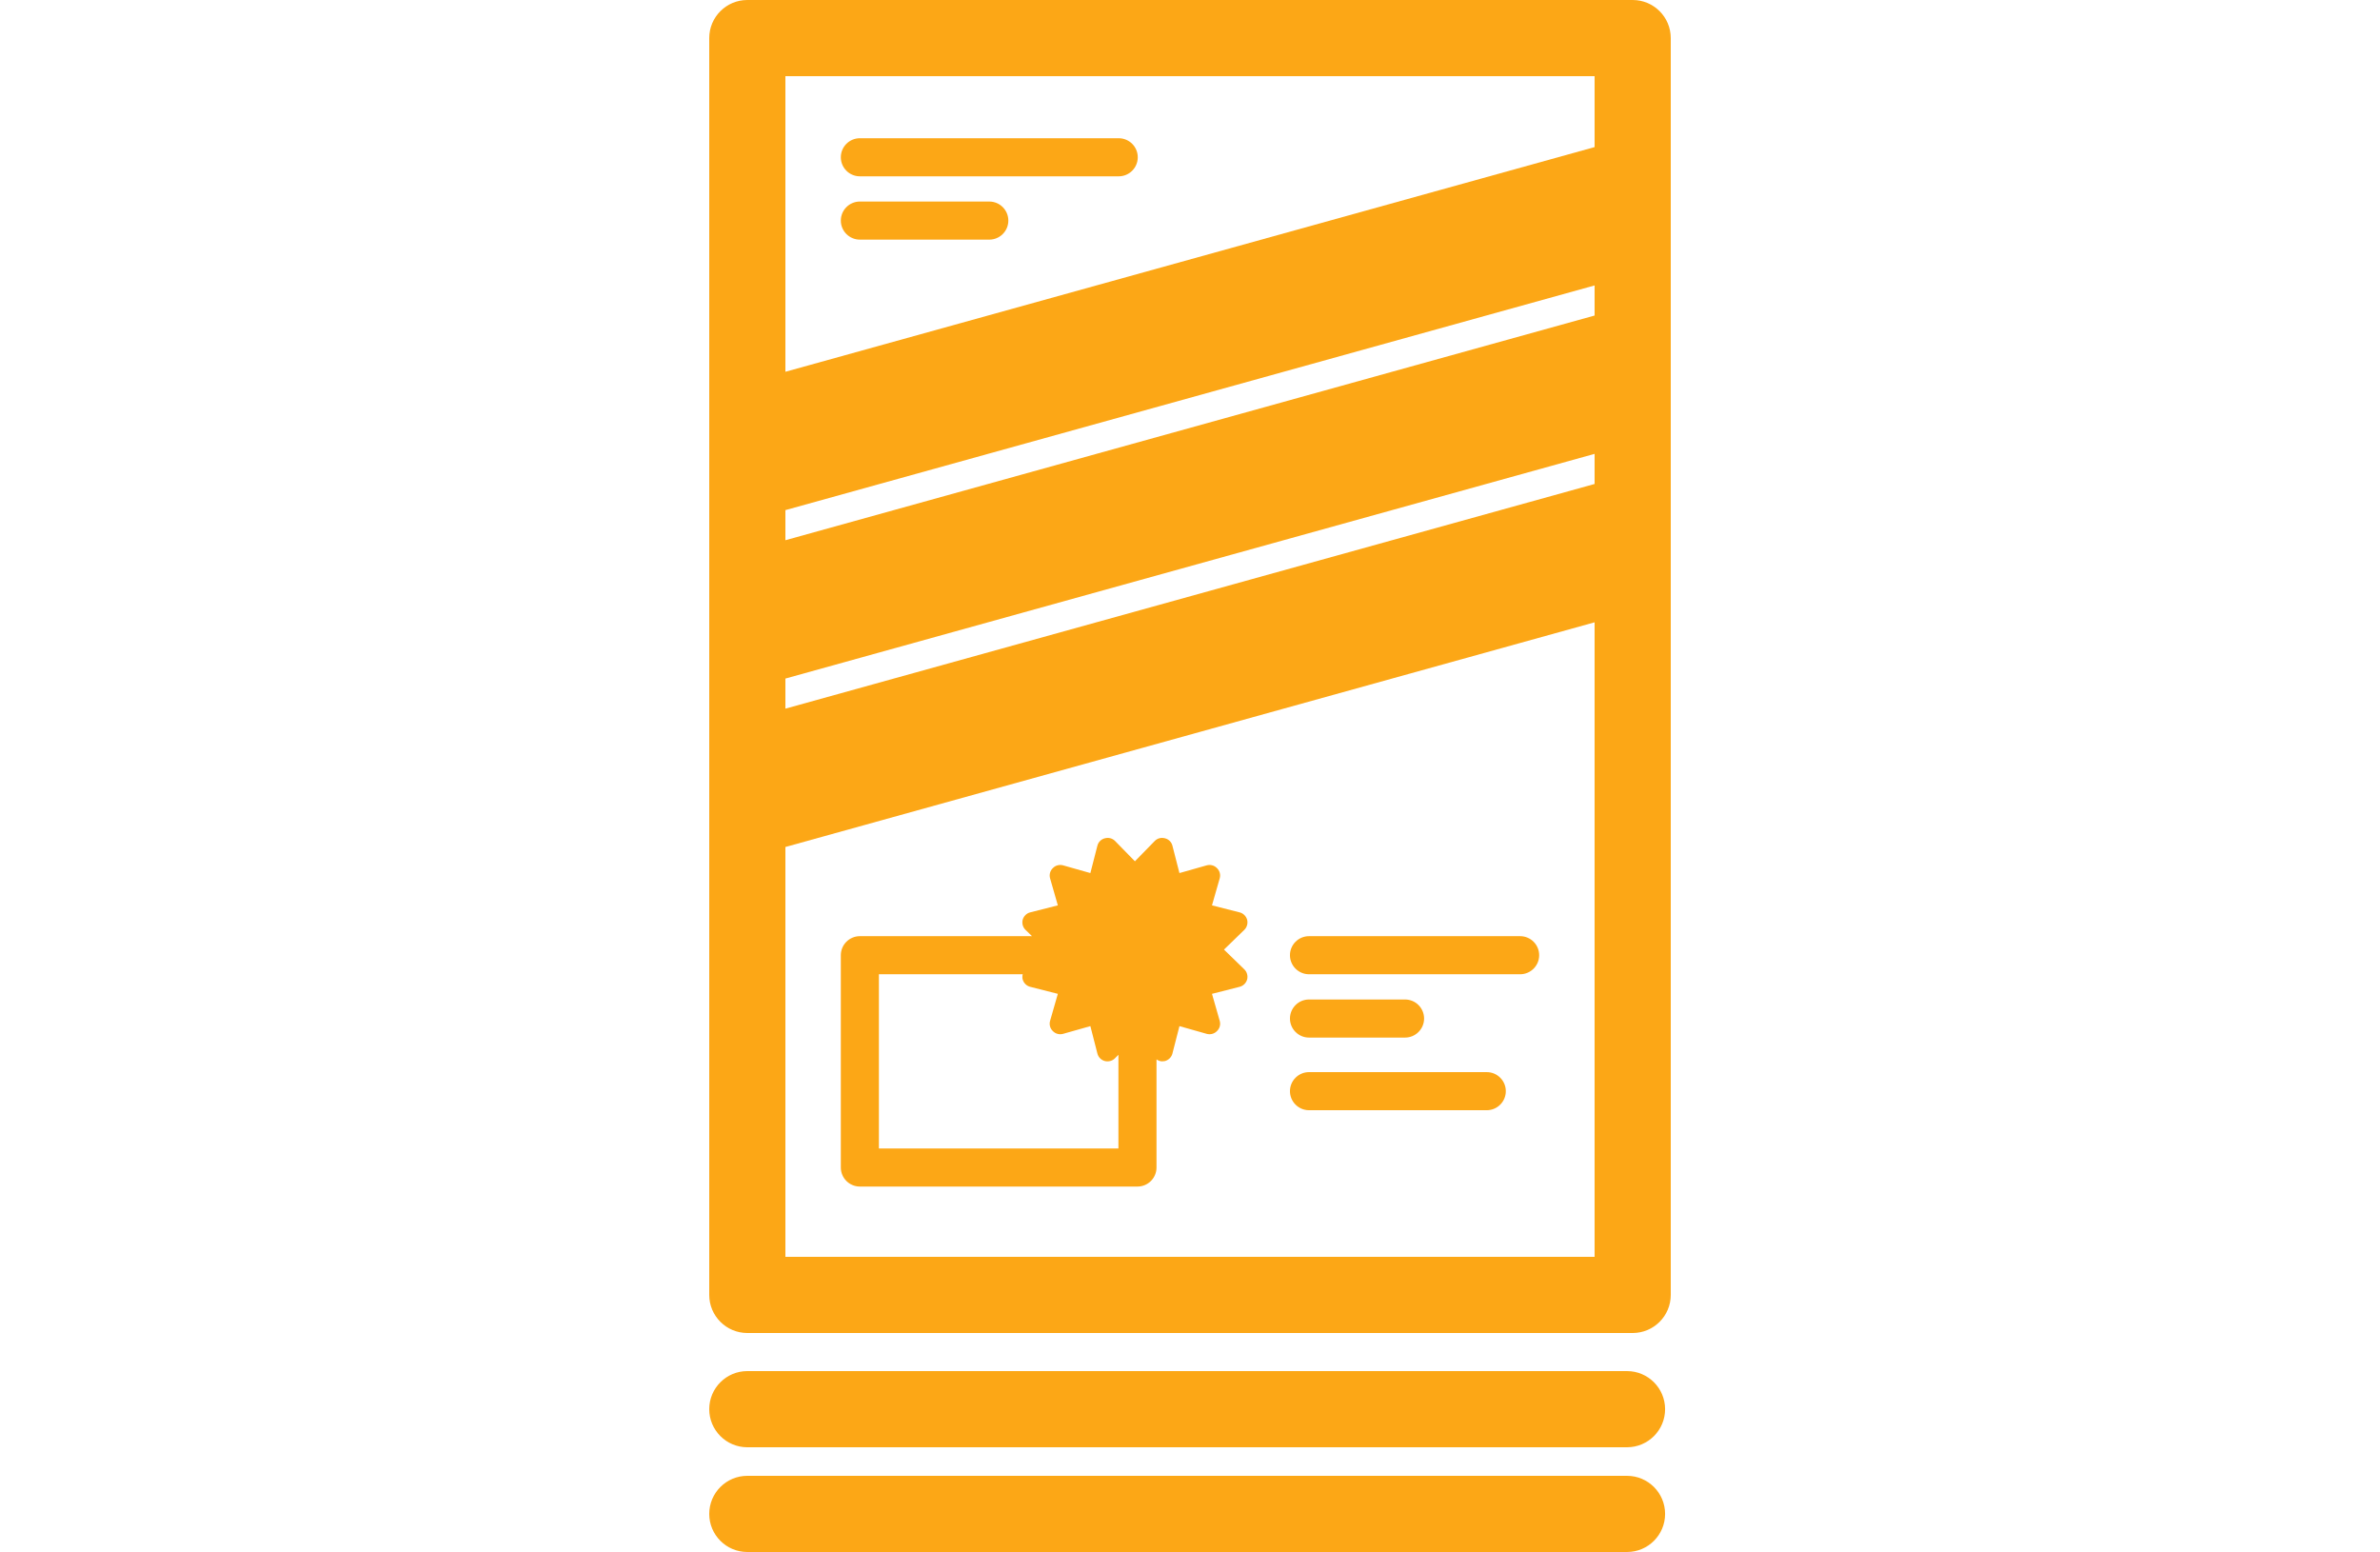 <?xml version="1.0" encoding="utf-8"?>
<!-- Generator: Adobe Illustrator 16.0.3, SVG Export Plug-In . SVG Version: 6.00 Build 0)  -->
<!DOCTYPE svg PUBLIC "-//W3C//DTD SVG 1.1//EN" "http://www.w3.org/Graphics/SVG/1.1/DTD/svg11.dtd">
<svg version="1.1" id="Layer_1" xmlns="http://www.w3.org/2000/svg" xmlns:xlink="http://www.w3.org/1999/xlink" x="0px" y="0px"
	 width="250px" height="163px" viewBox="0 0 250 163" enable-background="new 0 0 250 163" xml:space="preserve">
<g>
	<rect fill="none" width="250" height="163"/>
	<g>
		<path fill="none" stroke="#D6AEAE" stroke-width="4" stroke-linecap="round" stroke-miterlimit="10" d="M143.704,42.576"/>
	</g>
	<g>
		<path fill="none" stroke="#D6AEAE" stroke-width="4" stroke-linecap="round" stroke-miterlimit="10" d="M74.349,61.828"/>
	</g>
	<g>
		<g>
			<path fill="#FCA716" d="M117.514,18.518H90.322c-1.104,0-2-0.896-2-2s0.896-2,2-2h27.191c1.104,0,2,0.896,2,2
				S118.618,18.518,117.514,18.518z"/>
		</g>
		<g>
			<path fill="#FCA716" d="M103.918,25.167H90.322c-1.104,0-2-0.896-2-2s0.896-2,2-2h13.596c1.104,0,2,0.896,2,2
				S105.022,25.167,103.918,25.167z"/>
		</g>
		<g>
			<path fill="#FCA716" d="M159.678,102.322H137.5c-1.104,0-2-0.896-2-2s0.896-2,2-2h22.178c1.104,0,2,0.896,2,2
				S160.782,102.322,159.678,102.322z"/>
		</g>
		<g>
			<path fill="#FCA716" d="M156.174,116.601H137.5c-1.104,0-2-0.896-2-2s0.896-2,2-2h18.674c1.104,0,2,0.896,2,2
				S157.278,116.601,156.174,116.601z"/>
		</g>
		<g>
			<path fill="#FCA716" d="M147.59,108.972H137.5c-1.104,0-2-0.896-2-2s0.896-2,2-2h10.09c1.104,0,2,0.896,2,2
				S148.694,108.972,147.59,108.972z"/>
		</g>
		<path fill="#FCA716" d="M128.571,99.732l2.124-2.064c0.292-0.275,0.4-0.688,0.308-1.069c-0.107-0.383-0.416-0.688-0.801-0.779
			l-2.893-0.734l0.814-2.841c0.108-0.382,0-0.796-0.291-1.071c-0.278-0.29-0.693-0.397-1.078-0.29l-2.863,0.811l-0.737-2.874
			c-0.093-0.383-0.401-0.688-0.786-0.779c-0.4-0.106-0.8,0-1.078,0.29l-2.076,2.125l-2.078-2.125
			c-0.277-0.29-0.692-0.396-1.077-0.29c-0.385,0.092-0.691,0.396-0.786,0.779l-0.737,2.874l-2.864-0.811
			c-0.385-0.107-0.801,0-1.078,0.29c-0.291,0.275-0.397,0.689-0.291,1.071l0.816,2.841l-2.895,0.734
			c-0.385,0.092-0.692,0.396-0.8,0.779c-0.093,0.382,0.016,0.794,0.307,1.069l0.674,0.654H90.322c-1.104,0-2,0.896-2,2v22.297
			c0,1.104,0.896,2,2,2h29.16c1.104,0,2-0.896,2-2v-11.354c0.179,0.119,0.379,0.204,0.594,0.204c0.092,0,0.2-0.016,0.292-0.03
			c0.385-0.108,0.693-0.413,0.786-0.795l0.737-2.874l2.863,0.81c0.385,0.106,0.8,0,1.078-0.29c0.291-0.275,0.399-0.688,0.291-1.069
			l-0.814-2.842l2.893-0.735c0.385-0.091,0.693-0.396,0.801-0.78c0.093-0.381-0.016-0.793-0.308-1.067L128.571,99.732z
			 M92.322,120.619v-18.297h15.106c-0.044,0.176-0.049,0.361-0.005,0.541c0.107,0.384,0.415,0.689,0.8,0.78l2.895,0.735
			l-0.816,2.842c-0.106,0.382,0,0.794,0.291,1.069c0.277,0.29,0.693,0.396,1.078,0.29l2.864-0.81l0.737,2.874
			c0.095,0.382,0.384,0.687,0.786,0.795c0.385,0.092,0.8-0.017,1.077-0.308l0.347-0.352v9.839H92.322z"/>
		<path fill="#FCA716" d="M171.5,0h-93c-2.209,0-4,1.791-4,4v132c0,2.209,1.791,4,4,4h93c2.209,0,4-1.791,4-4V4
			C175.5,1.791,173.709,0,171.5,0z M167.5,132h-85V88.956l85-23.597V132z M167.5,50.83l-85,23.597v-3.161l85-23.598V50.83z
			 M167.5,33.139l-85,23.598v-3.161l85-23.598V33.139z M167.5,15.448l-85,23.598V8h85V15.448z"/>
		<g>
			<path fill="#FCA716" d="M170.905,152H78.5c-2.209,0-4-1.791-4-4s1.791-4,4-4h92.405c2.209,0,4,1.791,4,4S173.114,152,170.905,152
				z"/>
		</g>
		<g>
			<path fill="#FCA716" d="M170.905,163H78.5c-2.209,0-4-1.791-4-4s1.791-4,4-4h92.405c2.209,0,4,1.791,4,4S173.114,163,170.905,163
				z"/>
		</g>
	</g>
</g>
</svg>
